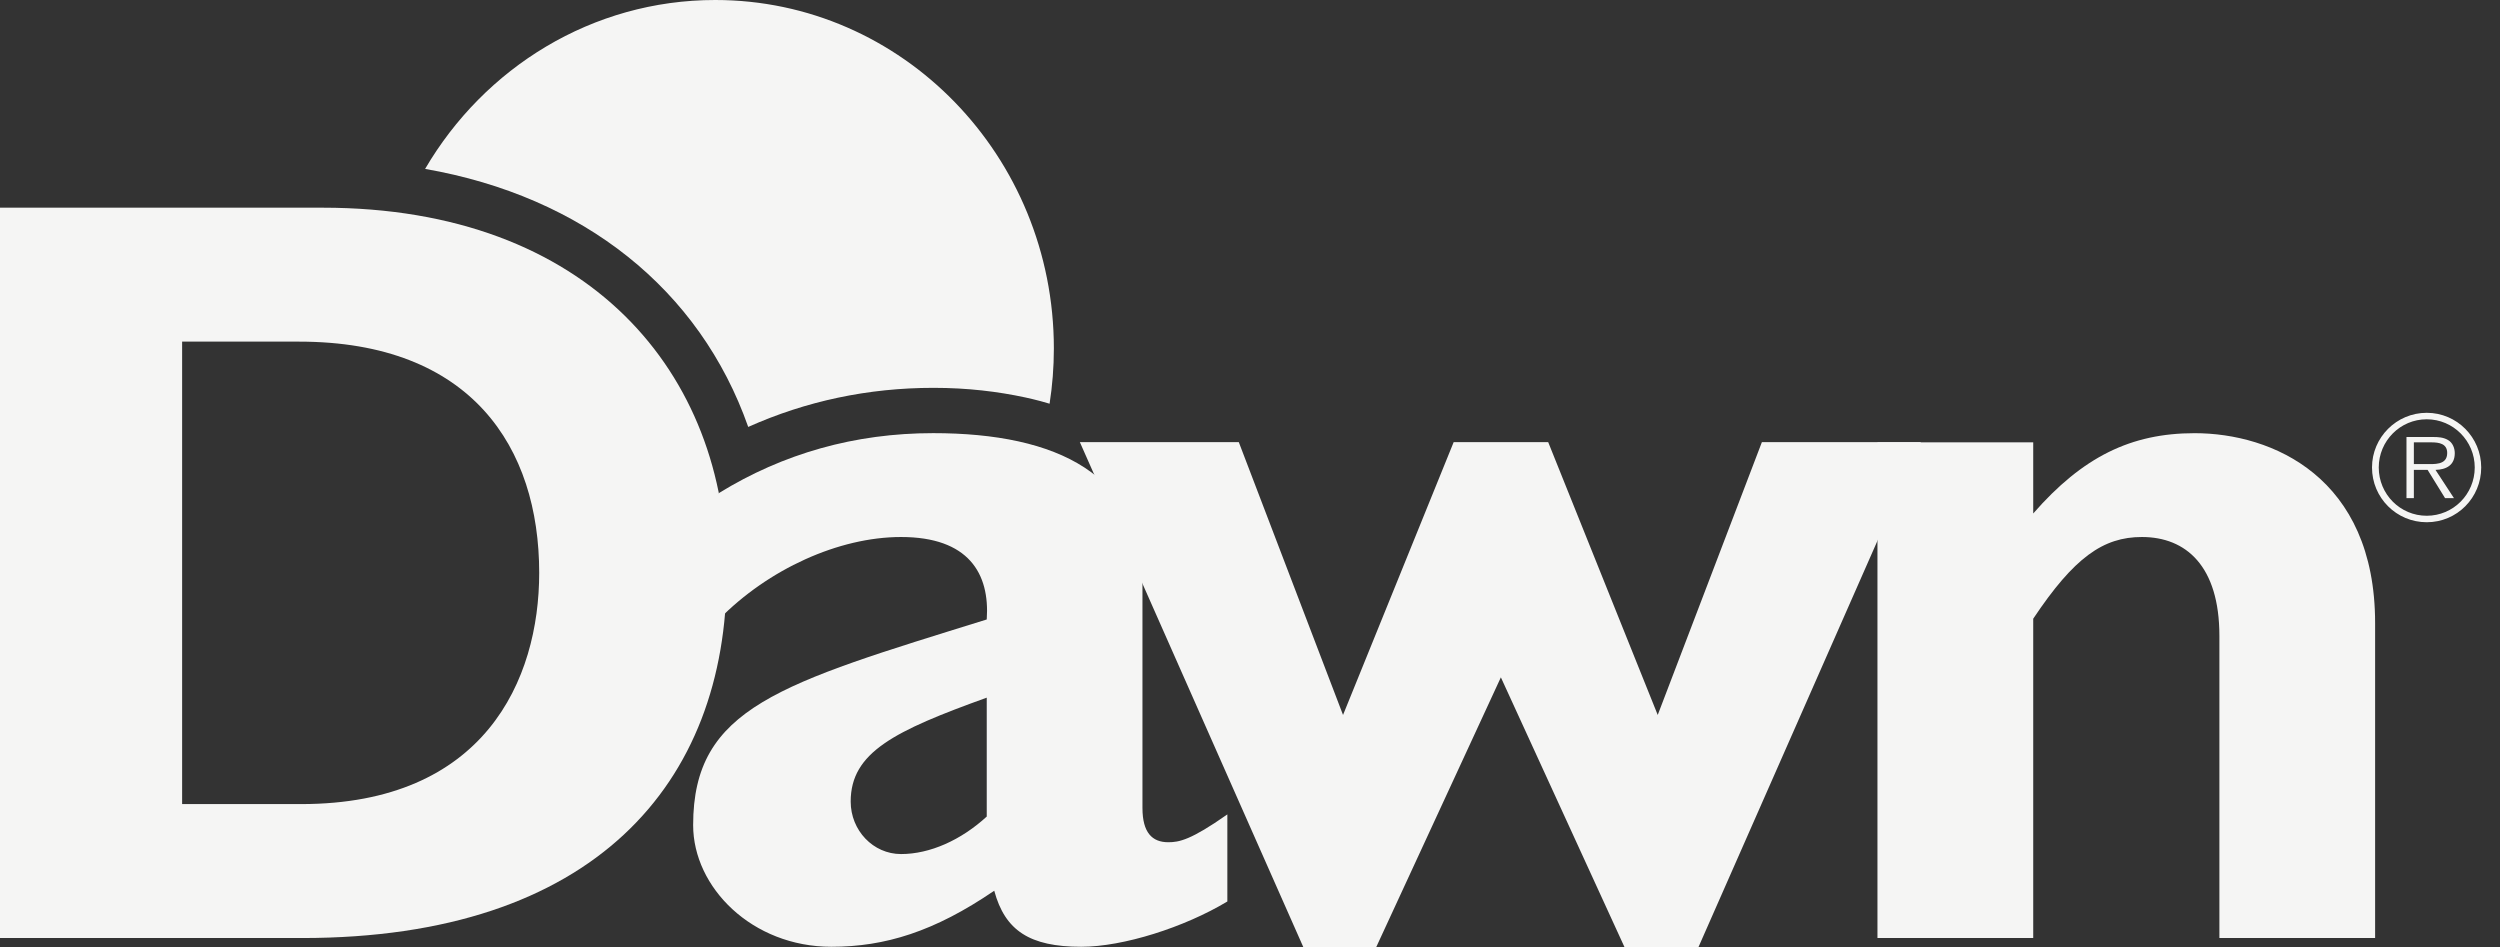<svg width="66" height="25" viewBox="0 0 66 25" fill="none" xmlns="http://www.w3.org/2000/svg">
<rect x="0" y="0" width="66" height="25" fill="#333333" stroke="none"/>
<path d="M4.808 9.019H7.894C12.452 9.019 14.235 11.817 14.235 15.124C14.235 17.95 12.791 21.228 7.95 21.228H4.808V9.019ZM0 5.483V24.764H7.978C15.678 24.764 19.185 20.691 19.185 15.152C19.185 9.867 15.565 5.483 8.517 5.483H0Z" fill="#F5F5F4"/>
<path d="M26.05 21.557C25.371 22.179 24.551 22.547 23.787 22.547C23.052 22.547 22.458 21.924 22.458 21.161C22.458 19.86 23.617 19.295 26.05 18.418V21.557ZM32.402 21.5C31.437 22.179 31.126 22.235 30.842 22.235C30.417 22.235 30.161 21.981 30.161 21.331V15.392C30.161 12.538 27.922 11.435 24.635 11.435C22.571 11.435 20.675 11.972 18.978 13.018V16.354C20.28 15.025 22.147 14.177 23.787 14.177C25.569 14.177 26.135 15.138 26.05 16.354C20.591 18.051 18.299 18.672 18.299 21.783C18.299 23.429 19.855 24.995 21.949 24.995C23.363 24.995 24.664 24.596 26.248 23.515C26.532 24.568 27.184 24.995 28.545 24.995C29.651 24.995 31.268 24.482 32.402 23.799V21.5Z" fill="#F5F5F4"/>
<path d="M36.334 25H34.406L28.508 11.672H32.704L35.456 18.875L38.377 11.672H40.872L43.764 18.875L46.514 11.672H50.712L44.841 25H42.885L39.623 17.882L36.334 25Z" fill="#F5F5F4"/>
<path d="M53.677 13.556C54.984 12.058 56.262 11.436 57.938 11.436C59.981 11.436 62.703 12.595 62.703 16.448V24.764H58.592V16.788C58.592 14.943 57.711 14.177 56.546 14.177C55.523 14.177 54.756 14.717 53.677 16.334V24.764H49.565V11.677H53.677V13.556Z" fill="#F5F5F4"/>
<path d="M64.066 13.616C63.365 13.616 62.799 13.048 62.799 12.341C62.799 11.641 63.365 11.069 64.066 11.069C64.765 11.069 65.333 11.641 65.333 12.341C65.333 13.048 64.765 13.616 64.066 13.616ZM64.066 13.787C64.864 13.787 65.504 13.143 65.504 12.341C65.504 11.548 64.864 10.898 64.066 10.898C63.267 10.898 62.621 11.548 62.621 12.341C62.621 13.143 63.267 13.787 64.066 13.787ZM64.297 12.405C64.584 12.397 64.806 12.281 64.806 11.963C64.806 11.826 64.746 11.682 64.625 11.615C64.504 11.544 64.368 11.537 64.232 11.537H63.531V13.15H63.726V12.405H64.089L64.549 13.15H64.784L64.297 12.405ZM63.726 12.251V11.678H64.187C64.387 11.678 64.606 11.709 64.606 11.959C64.606 12.289 64.255 12.251 64.028 12.251H63.726Z" fill="#F5F5F4"/>
<path d="M19.753 11.271C21.276 10.59 22.914 10.239 24.645 10.239C25.548 10.239 26.344 10.337 27.075 10.494C27.07 10.494 27.388 10.559 27.709 10.658C27.783 10.183 27.822 9.696 27.822 9.2C27.822 4.119 23.82 0 18.883 0C15.632 0 12.787 1.787 11.223 4.459C15.396 5.187 18.475 7.638 19.753 11.271Z" fill="#F5F5F4"/>
</svg>
